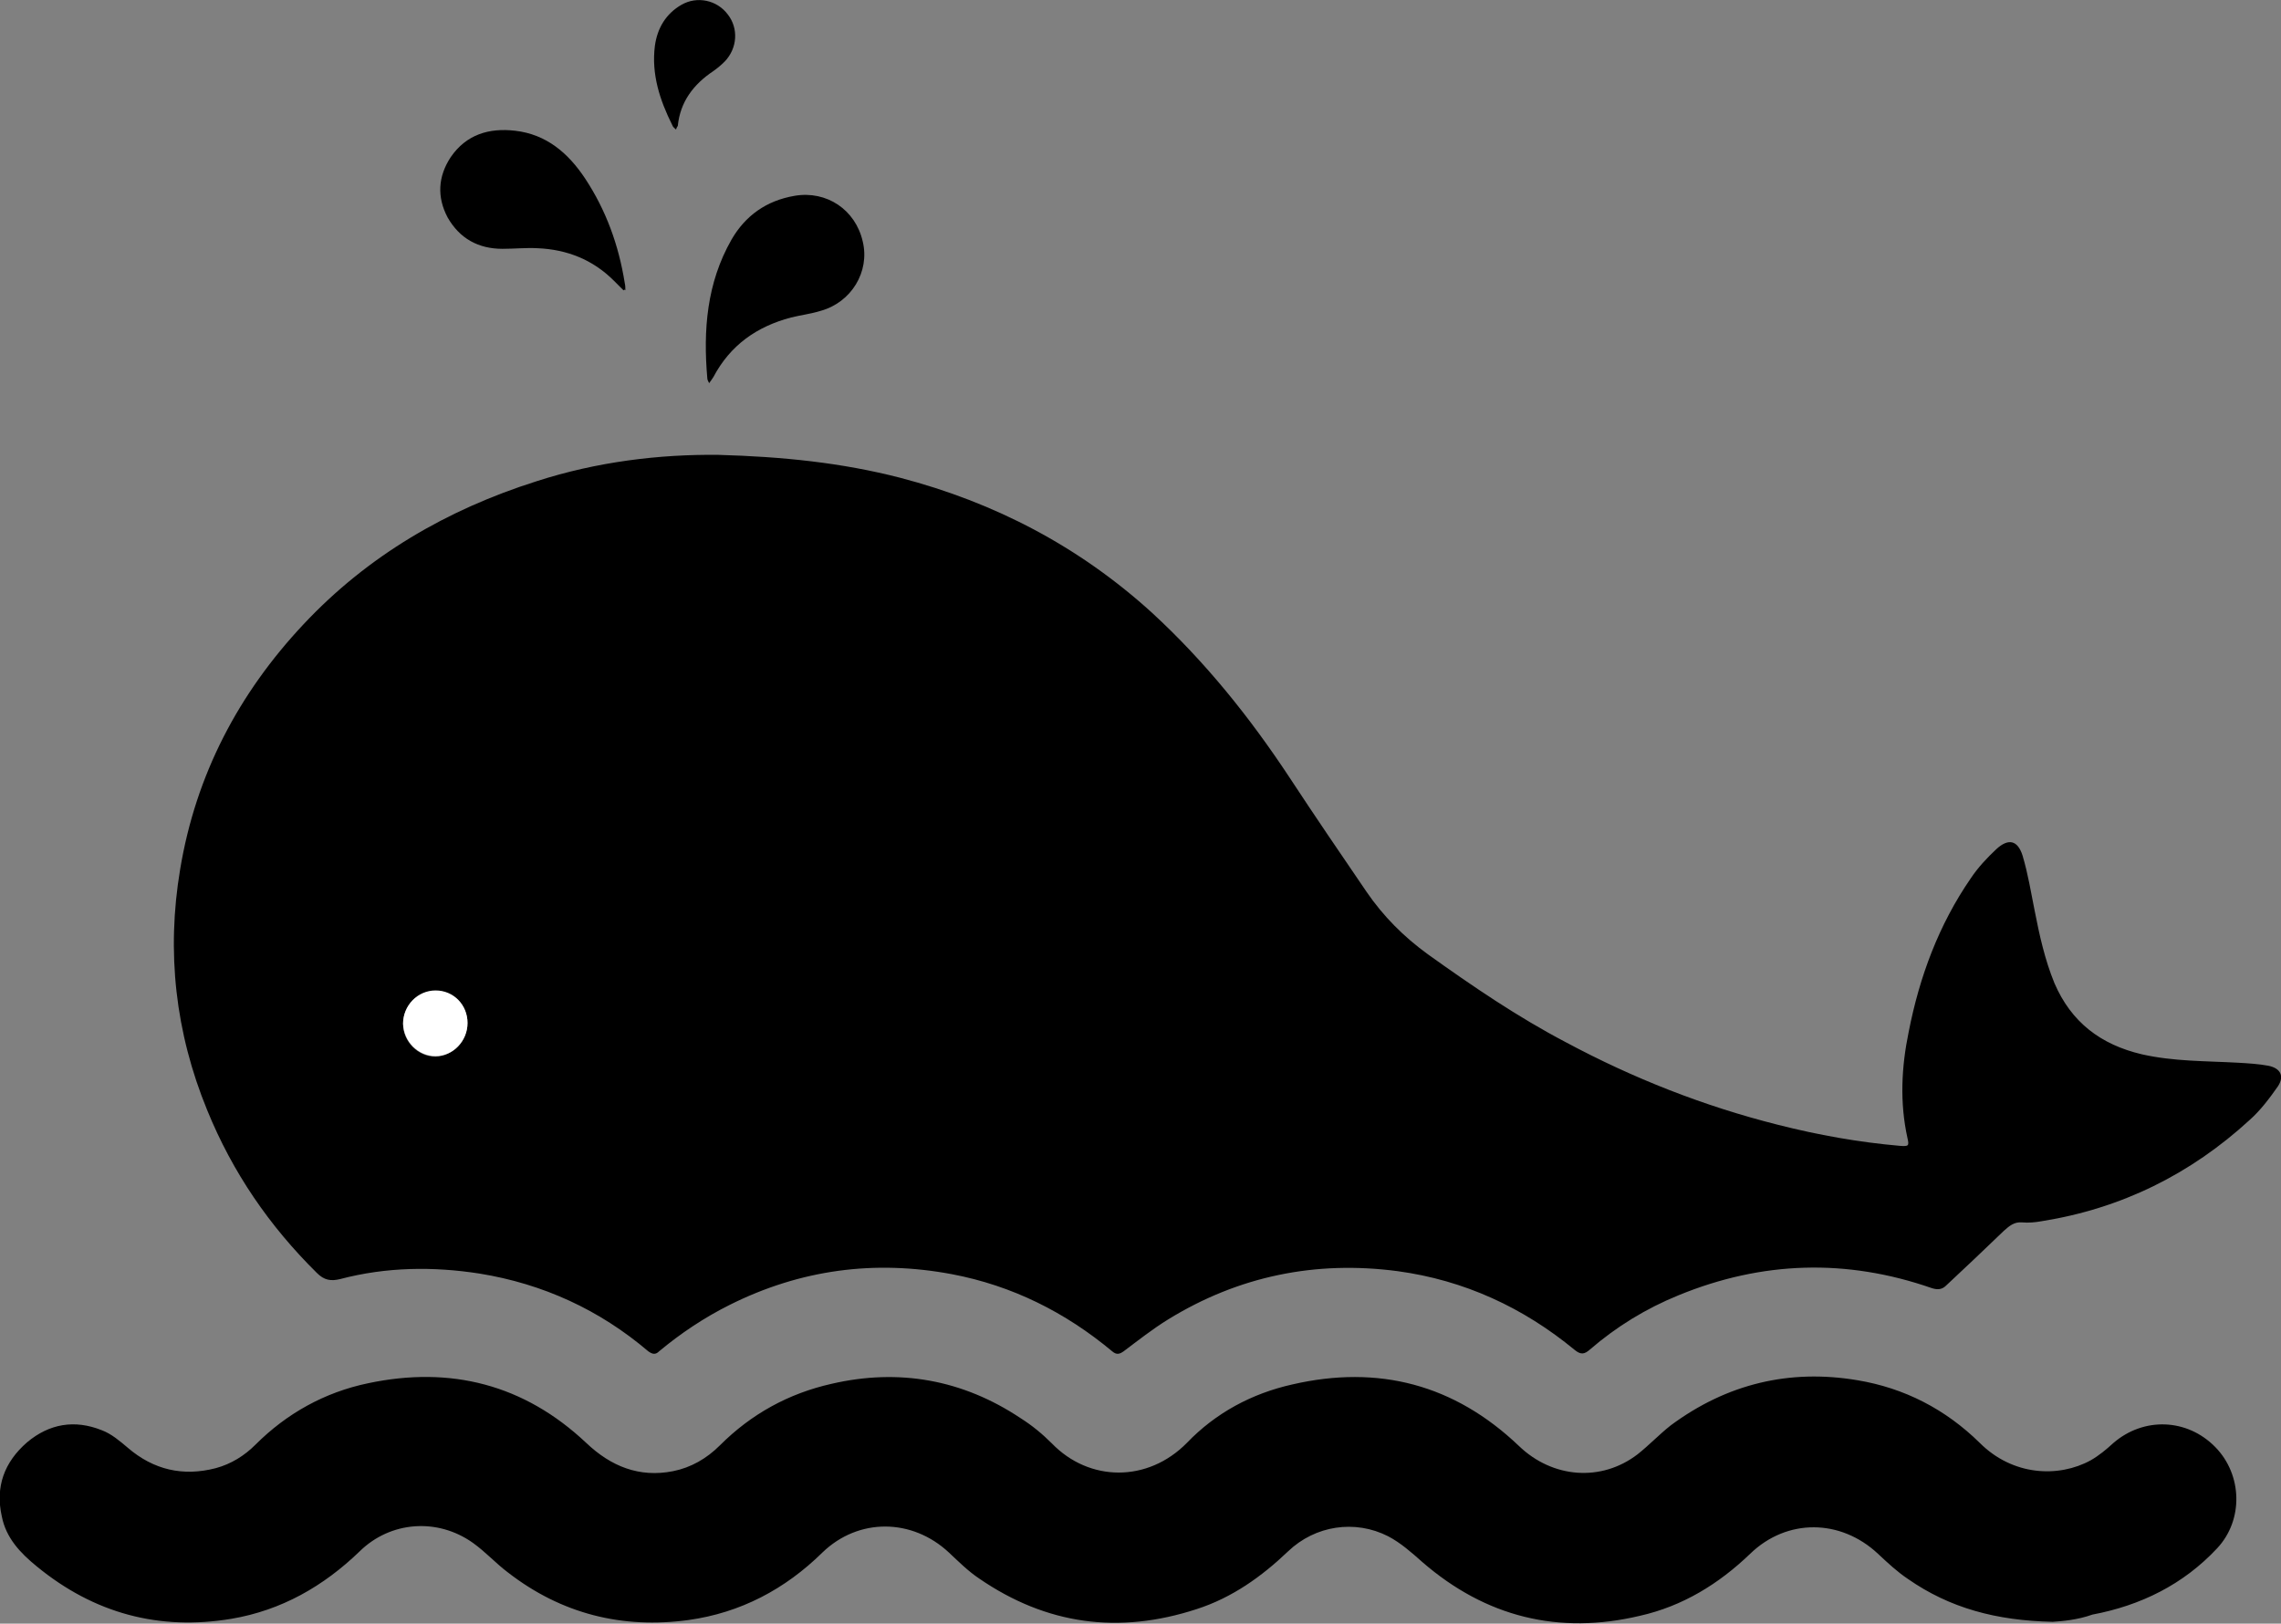 <?xml version="1.0" encoding="utf-8"?>
<!-- Generator: Adobe Illustrator 25.2.1, SVG Export Plug-In . SVG Version: 6.00 Build 0)  -->
<svg version="1.1" id="Camada_1" xmlns="http://www.w3.org/2000/svg" xmlns:xlink="http://www.w3.org/1999/xlink" x="0px" y="0px"
	 viewBox="0 0 378.6 269.5" style="enable-background:new 0 0 378.6 269.5;" xml:space="preserve">
<rect x="0" y="0" width="378.6" height="269.5" fill="#808080" stroke="none"/>
<style type="text/css">
	.st0{fill:#FFFFFF;}
</style>
<g>
	<path d="M119.2,75.5c10.7,0.3,20.5,1.3,30.2,3.8c15.7,4.1,29.7,11.4,41.8,22.4c8.8,8.1,16.2,17.3,22.8,27.3
		c4.2,6.4,8.5,12.7,12.8,19c2.8,4.1,6.2,7.5,10.2,10.4c7.4,5.3,14.9,10.4,22.9,14.6c11.2,6,22.9,10.6,35.2,13.7
		c6.7,1.7,13.4,2.9,20.3,3.5c1.4,0.1,1.5,0,1.2-1.3c-1.3-5.9-1-11.8,0.2-17.6c1.8-9.2,5-17.8,10.3-25.5c1.2-1.8,2.7-3.4,4.3-4.9
		c2-1.8,3.5-1.4,4.3,1.1c0.9,3,1.4,6.1,2,9.1c0.8,4.1,1.7,8.2,3.3,12.1c2.8,6.5,7.7,10.2,14.5,11.8c5.3,1.2,10.6,1.1,16,1.4
		c1.7,0.1,3.4,0.2,5,0.5c2,0.4,2.7,1.7,1.6,3.4c-1.4,2-2.9,4-4.7,5.6c-9.8,9-21.3,14.7-34.5,16.8c-1.1,0.2-2.2,0.3-3.3,0.2
		c-1.3-0.1-2.1,0.6-3,1.4c-3.2,3.1-6.4,6.1-9.6,9.1c-0.7,0.7-1.5,0.7-2.4,0.4c-14.1-4.9-28.1-4.5-42,1.2c-5.4,2.2-10.3,5.2-14.7,9
		c-0.9,0.8-1.5,0.9-2.5,0.1c-8.6-7.1-18.4-11.6-29.4-13.1c-13.6-1.8-26.4,0.8-38.1,8c-2.6,1.6-5,3.5-7.4,5.3c-0.7,0.5-1.2,0.6-1.9,0
		c-7.8-6.5-16.6-10.9-26.6-12.8c-12.8-2.4-25.1-0.8-36.9,5.1c-4.2,2.1-8.1,4.7-11.7,7.7c-0.6,0.6-1.1,0.5-1.8,0
		c-8.1-6.9-17.5-11.2-28-12.9c-7.7-1.2-15.5-1.1-23.1,0.9c-1.6,0.4-2.7,0.2-3.9-1c-7.9-7.8-14-16.7-18.2-27
		c-5.3-12.9-6.8-26.3-4.5-40c2.6-15.7,9.7-29.2,20.5-40.7c10.7-11.4,23.8-19,38.6-23.7C99.2,76.6,109.5,75.4,119.2,75.5z
		 M77.6,169.8c0-3-2.4-5.3-5.3-5.3c-3,0-5.4,2.5-5.4,5.5c0,2.9,2.5,5.4,5.4,5.4C75.2,175.3,77.6,172.8,77.6,169.8z"/>
	<path d="M340.7,269.2c-9.4-0.2-17.1-2.3-24-7.1c-1.8-1.2-3.4-2.7-5-4.2c-6.2-5.8-15.1-5.9-21.2,0c-5.2,5-11.2,8.7-18.3,10.3
		c-13.5,3.2-25.6,0.2-36.1-8.9c-1.8-1.6-3.6-3.2-5.7-4.3c-5.5-2.8-12.1-1.8-16.6,2.5c-4.4,4.2-9.3,7.7-15.2,9.6
		c-12.9,4.2-24.9,2.6-36.1-5.1c-1.8-1.2-3.4-2.8-5-4.3c-6.1-5.7-15-5.8-21,0c-6.2,6.1-13.6,10-22.2,11.2c-11,1.5-21.1-1-30-7.9
		c-2-1.5-3.7-3.4-5.8-4.9c-5.9-4.2-13.7-3.6-18.8,1.4c-6,5.8-13,9.8-21.3,11.2c-12,2-22.8-0.9-32.3-8.7c-2.7-2.2-5.1-4.7-5.8-8.3
		c-1.1-4.9,0.4-9,4.2-12.3c3.7-3.1,7.9-3.8,12.4-2c1.6,0.6,3,1.8,4.3,2.9c4.3,3.7,9.2,4.8,14.6,3.4c2.6-0.7,4.8-2.1,6.6-3.9
		c5.2-5.2,11.5-8.7,18.7-10.2c13.7-2.9,25.9,0.2,36.2,9.9c4.1,3.9,8.8,5.8,14.4,4.7c3-0.6,5.6-2.1,7.8-4.3
		c5.2-5.2,11.4-8.6,18.5-10.2c11.2-2.6,21.8-0.7,31.4,5.7c1.9,1.2,3.6,2.6,5.2,4.2c6.2,6.4,15.9,6.5,22.4-0.1
		c4.8-5,10.8-8.2,17.5-9.7c14.3-3.3,26.9,0,37.6,10.2c5.6,5.4,13.7,6,19.7,1.4c1.9-1.5,3.6-3.3,5.5-4.8c9.3-6.9,19.7-9.4,31-7.5
		c7.8,1.3,14.6,4.8,20.3,10.4c5.5,5.5,13.1,5.8,18.4,2.9c1.4-0.8,2.6-1.8,3.8-2.9c5-4.3,12.2-4.1,16.9,0.7
		c4.5,4.6,4.7,12.1,0.3,16.8c-5.6,6-12.7,9.5-20.7,11C344.8,268.9,342.2,269.1,340.7,269.2z"/>
	<path d="M103.5,48.2c-0.5-0.5-1.1-1.1-1.6-1.6c-3.5-3.5-7.8-5.2-12.7-5.4c-1.9-0.1-3.8,0.1-5.8,0.1c-4,0-7.1-1.7-9.1-5.2
		c-1.8-3.4-1.6-6.8,0.5-10c2.6-3.8,6.4-4.9,10.7-4.4c5.2,0.6,8.8,3.7,11.6,7.9c3.5,5.3,5.6,11.1,6.6,17.4c0.1,0.4,0.1,0.8,0.1,1.2
		C103.7,48,103.6,48.1,103.5,48.2z"/>
	<path d="M117.7,63.6c-0.2-0.4-0.3-0.6-0.3-0.8c-0.7-8-0.1-15.8,4-23c2.3-4,5.8-6.5,10.5-7.3c5.3-0.9,10.1,2.3,11.3,7.6
		c1.2,5-1.9,10.1-7,11.5c-1.6,0.5-3.3,0.7-4.9,1.1c-5.7,1.5-10.1,4.6-12.9,9.9C118.2,62.9,118,63.2,117.7,63.6z"/>
	<path d="M112.2,21.5c-0.3-0.3-0.5-0.4-0.6-0.7c-2.1-4.2-3.5-8.5-2.9-13.2c0.4-2.9,1.8-5.3,4.4-6.8c2.6-1.5,5.9-0.8,7.7,1.6
		c1.8,2.3,1.6,5.6-0.5,7.8c-0.6,0.6-1.2,1.1-1.9,1.6c-3.3,2.2-5.5,5.1-5.9,9.1C112.4,21,112.3,21.2,112.2,21.5z"/>
	<path class="st0" d="M77.6,169.8c0,3-2.4,5.5-5.3,5.5c-2.9,0-5.3-2.4-5.4-5.4c0-3,2.4-5.5,5.4-5.5
		C75.3,164.4,77.6,166.8,77.6,169.8z"/>
</g>
</svg>

